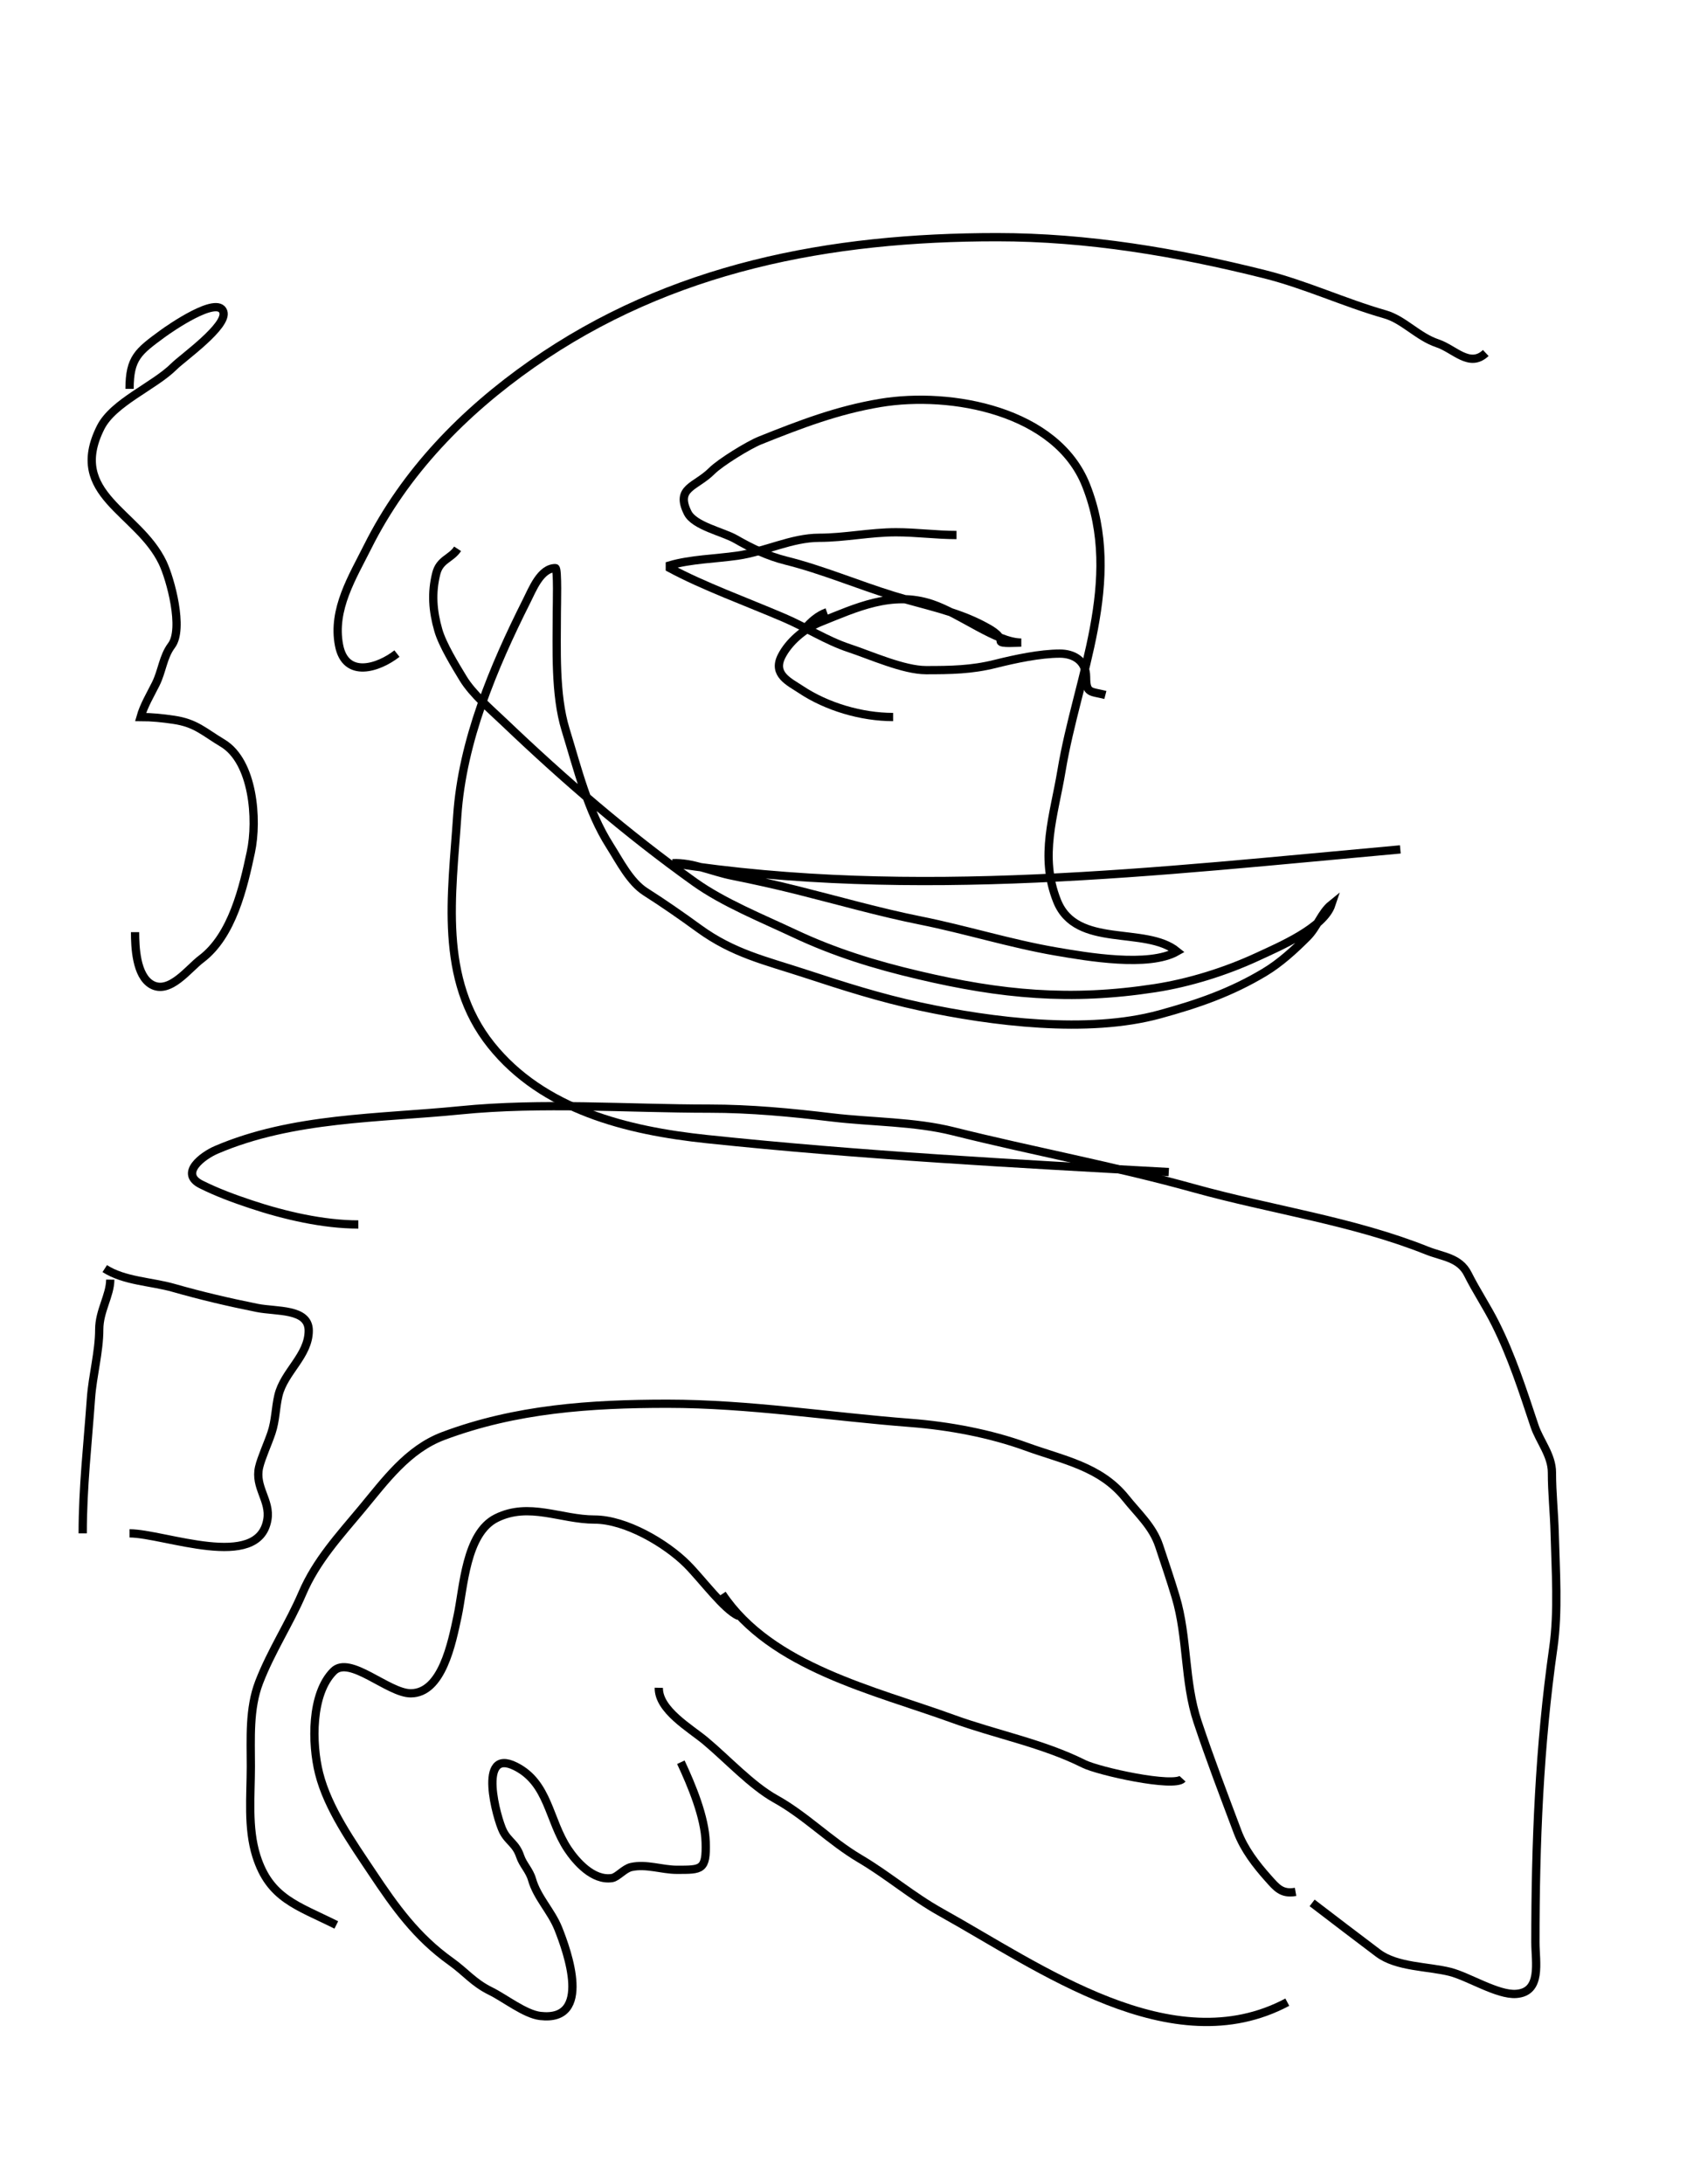 <?xml version="1.0" encoding="utf-8"?>
<!-- Generator: Adobe Illustrator 12.0.0, SVG Export Plug-In . SVG Version: 6.00 Build 51448)  -->
<!DOCTYPE svg PUBLIC "-//W3C//DTD SVG 1.1//EN" "http://www.w3.org/Graphics/SVG/1.1/DTD/svg11.dtd">
<svg xmlns="http://www.w3.org/2000/svg" xmlns:xlink="http://www.w3.org/1999/xlink" version="1.1" id="Ebene_1" width="612" height="792" viewBox="0 0 612 792" enable-background="new 0 0 612 792" xml:space="preserve">
<desc>Copyright Detlef Lemme 2015</desc>
<path fill="none" stroke="#000000" stroke-width="3" stroke-dasharray="0" d="M292,228c2.196-2.569,4.768-4.86,8-6"/>
<path fill="none" stroke="#000000" stroke-width="3" stroke-dasharray="0" d="M347,194c-7.486,0-14.529-1-21.963-1  c-9.394,0-18.623,2-27.853,2c-10.015,0-19.701,5.074-29.684,6.5c-7.891,1.127-17.031,1.298-24.5,3.5c0,0.333,0,0.667,0,1  c12.208,6.566,27.874,12.231,41.464,18.056c8.002,3.429,15.36,8.24,23.536,10.944c7.836,2.591,19.81,8,27.938,8  c8.918,0,16.464-0.101,25.1-2.259c7.174-1.793,16.25-3.741,23.463-3.741c4.621,0,9.5,2.268,9.5,8.5c0,6.053,1.564,5.102,7,6.5"/>
<path fill="none" stroke="#000000" stroke-width="3" stroke-dasharray="0" d="M324,260c-11.433,0-24.043-3.695-33.5-10  c-4.111-2.741-10.292-5.417-7-12c2.527-5.054,8.107-10.043,14.204-12.481C310.426,220.43,323.517,214.172,338,219  c10.543,3.514,23.445,14,32.5,14c-1.543,0-7.5,0.5-7.5-0.5c0-2.37-4.133-4.498-6-5.5c-10.295-5.525-21.87-7.567-33-11  c-12.951-3.994-25.62-9.405-38.816-12.704c-6.738-1.685-12.44-4.442-18.456-7.88c-4.445-2.54-14.875-4.709-17.247-9.453  c-4.582-9.163,2.873-9.317,8.737-15.182c3.117-3.117,13.377-9.419,17.522-11.078c14.603-5.841,28.025-10.998,43.594-13.593  c25.796-4.299,63.979,2.863,74.665,29.889c13.731,34.73-3.215,69.291-8.89,103.335c-2.74,16.446-8.135,31.104-1.629,47.368  c6.992,17.48,32.015,8.93,43.519,18.296c-10.278,5.839-32.641,1.951-44,0c-16.457-2.827-32.702-7.94-49.111-11.222  c-14.83-2.966-29.831-7.263-44.553-10.944c-7.955-1.989-15.889-3.745-23.928-5.353c-6.824-1.365-14.446-4.859-21.407-4.481  c87.923,13.493,175.808,2.952,264-5"/>
<path fill="none" stroke="#000000" stroke-width="3" stroke-dasharray="0" d="M166,199c-2.333,3.602-6.461,3.844-7.741,8.963  c-1.769,7.075-1.268,13.509,0.741,20.537c1.493,5.225,6.117,12.751,9,17.5c3.485,5.741,10.144,11.369,15,16  c21.831,20.82,44.397,40.284,68.976,57.84c10.454,7.467,24.44,13.121,36.127,18.621c14.751,6.942,29.267,11.391,45.129,15.124  c30.057,7.072,55.02,9.454,85.736,4.729c12.463-1.917,25.667-6.055,37.031-11.313c8.247-3.815,24.201-10.579,27-19  c-3.69,2.979-5.142,8.142-8.777,11.778c-4.635,4.634-9.84,9.393-15.441,12.753c-12.23,7.338-24.212,11.496-38.172,15.303  c-26.027,7.098-60.733,2.711-86.609-2.834c-14.75-3.161-27.818-7.353-42-12c-14.322-4.693-25.926-7.219-38.473-16.344  c-6.365-4.629-12.707-9.043-19.347-13.269c-5.633-3.584-9.359-11.097-12.936-16.717c-8.06-12.666-11.678-27.828-16.073-42.112  c-3.918-12.733-3.172-29.375-3.172-42.621c0-1.721,0.402-15.938-0.5-15.938c-5.381,0-8.314,7.652-10.5,12  c-12.016,23.898-23.317,50.757-25.126,77.893c-1.901,28.517-6.816,59.179,12.274,83.043c18.819,23.523,49.256,31.054,78.294,34.111  C312.228,418.919,367.934,421.934,424,425"/>
<path fill="none" stroke="#000000" stroke-width="3" stroke-dasharray="0" d="M130,444c-12.679,0-26.825-3.275-38.938-7.313  c-6.21-2.07-12.242-4.277-18.1-7.206c-8.022-4.012,0.546-10.414,5.501-12.537c27.705-11.874,58.996-11.391,88.525-14.344  c29.653-2.965,60.586-0.601,90.393-0.601c14.892,0,29.676,1.407,44.458,3.181c14.438,1.732,29.859,1.494,43.918,5.009  c29.133,7.283,58.545,12.673,87.528,20.724c27.963,7.768,57.536,11.816,84.418,22.568c5.614,2.246,11.775,2.478,14.796,8.519  c3.065,6.132,6.909,11.818,9.981,17.963c5.991,11.983,9.813,23.919,14.206,37.1c1.804,5.412,6.313,10.597,6.313,16.875  c0,7.432,0.813,14.666,1,22.063c0.339,13.456,1.401,28.189-0.5,41.5c-5.077,35.539-6.5,70.767-6.5,106.796  c0,7.214,2.426,18.035-7,18.704c-6.71,0.477-17.364-6.34-24-8c-7.981-1.996-19.245-1.684-26.037-6.777  C491.936,702.201,483.981,696.081,476,690"/>
<path fill="none" stroke="#000000" stroke-width="3" stroke-dasharray="0" d="M470,686c-5.045,0.889-6.863-1.486-10-5  c-4.316-4.836-8.673-10.462-11.056-16.816c-5.016-13.374-9.963-26.24-14.519-39.906c-4.866-14.6-3.521-30.598-7.926-45.277  c-1.863-6.212-3.949-12.348-6-18.5c-2.334-7.001-7.561-11.576-12.125-17.281c-9.217-11.521-22.755-13.812-36.046-18.645  c-13.155-4.783-28.094-7.557-42.049-8.63c-29.363-2.259-58.415-6.944-88.132-6.944c-27.936,0-55.074,1.847-81.316,11.688  c-12.986,4.87-21.163,16.31-29.592,26.425c-8.251,9.9-16.498,18.823-21.552,30.615C104.956,588.771,98.391,598.605,94,610  c-3.692,9.583-3,20.382-3,30.5c0,10.653-1.232,22.28,2,32.5c4.884,15.443,14.788,17.894,29,25"/>
<path fill="none" stroke="#000000" stroke-width="3" stroke-dasharray="0" d="M429,645c-3.06,3.328-30.456-2.729-35.832-5.416  c-14.977-7.488-31.842-10.647-47.559-16.362C317.288,612.923,279.719,604.579,262,578"/>
<path fill="none" stroke="#000000" stroke-width="3" stroke-dasharray="0" d="M239,612c-0.17,8.06,11.415,14.679,16.888,19.24  c7.789,6.49,16.758,16.229,25.445,21.056c11.045,6.137,19.73,15.243,30.667,21.704c10.283,6.075,18.976,13.653,29.5,19.5  c35.596,19.775,83.613,54.801,125.5,32.5"/>
<path fill="none" stroke="#000000" stroke-width="3" stroke-dasharray="0" d="M268,586c-5.317-2.328-13.315-13.315-18.778-18.777  C241.616,559.616,226.949,551,215.704,551c-12.232,0-23.805-6.449-35.667-0.519C168.951,556.024,168.212,575.659,166,586  c-2.064,9.649-5.615,28-17,28c-8.178,0-22.11-13.89-28-8c-8.216,8.217-7.938,26.245-5.259,36.963  C118.937,655.747,127.814,668.222,135,679c8.357,12.536,16.057,23.327,28.536,32.24c5.52,3.942,8.172,7.667,14.464,10.76  c5.127,2.521,12.48,8.362,18,9c19.003,2.195,9.86-23.35,6.519-31.704c-2.533-6.331-7.649-11.254-9.519-17.796  c-0.949-3.322-3.278-5.333-4.313-8.438c-1.531-4.594-4.308-5.304-6.206-9.1c-2.225-4.45-9.458-30.451,4.519-23.463  c12.042,6.021,11.991,19.486,19,30c2.975,4.462,9.103,11.535,16,10.5c1.999-0.3,4.42-3.43,7-4c5.462-1.208,11.167,1,16.5,1  c9.054,0,10.811,0.176,10.5-10c-0.278-9.092-5.065-20.589-9-29"/>
<path fill="none" stroke="#000000" stroke-width="3" stroke-dasharray="0" d="M144,237c-6.614,5.196-18.632,9.205-21-3  c-2.528-13.035,4.918-24.836,10.371-35.741C146.929,171.141,168.159,149.386,193,132c50.255-35.173,108.187-46,168.664-46  c32.921,0,65.202,5.467,96.957,13.405c15.109,3.777,28.858,10.303,43.879,14.595c6.722,1.92,11.884,8.128,19,10.5  c6.157,2.052,11.619,9.038,17.5,3.5"/>
<path fill="none" stroke="#000000" stroke-width="3" stroke-dasharray="0" d="M47,141c0-11.192,3.153-13.517,12-20  c2.514-1.843,19.9-13.93,22-8c1.802,5.087-14.756,16.756-17.781,19.781c-7.327,7.327-22.154,13.089-26.737,22.256  C24.31,179.38,50.109,185.444,59,204c2.869,5.987,7.73,24.026,3.222,30.037c-3.097,4.129-3.388,9.294-5.741,14  c-1.95,3.899-4.328,7.858-5.481,11.963c4.182,0,7.9,0.4,12,1c8.052,1.178,10.917,4.351,17.781,8.469  C91.908,276.145,93.524,297.189,91,309c-2.696,12.616-6.694,30.271-18.037,38.778C68.434,351.175,61.5,360.708,55,357  c-5.635-3.214-6-13.699-6-19"/>
<path fill="none" stroke="#000000" stroke-width="3" stroke-dasharray="0" d="M40,464c-0.049,5.797-4,11.317-4,18.063  c0,8.079-2.424,16.8-3,24.938c-1.172,16.555-3,32.279-3,49"/>
<path fill="none" stroke="#000000" stroke-width="3" stroke-dasharray="0" d="M38,460c7.099,4.57,16.905,4.688,25,7  c10.051,2.869,20.016,5.203,30.296,7.259c7.009,1.402,18.704,0.129,18.704,8.241c0,9.057-8.962,14.91-11,23.5  c-1.074,4.525-0.999,8.998-2.5,13.5c-1.262,3.787-3.732,9.177-4.5,12.5c-1.686,7.297,4.157,12.056,3,19c-3.155,18.932-37.464,5-50,5  "/>
</svg>
